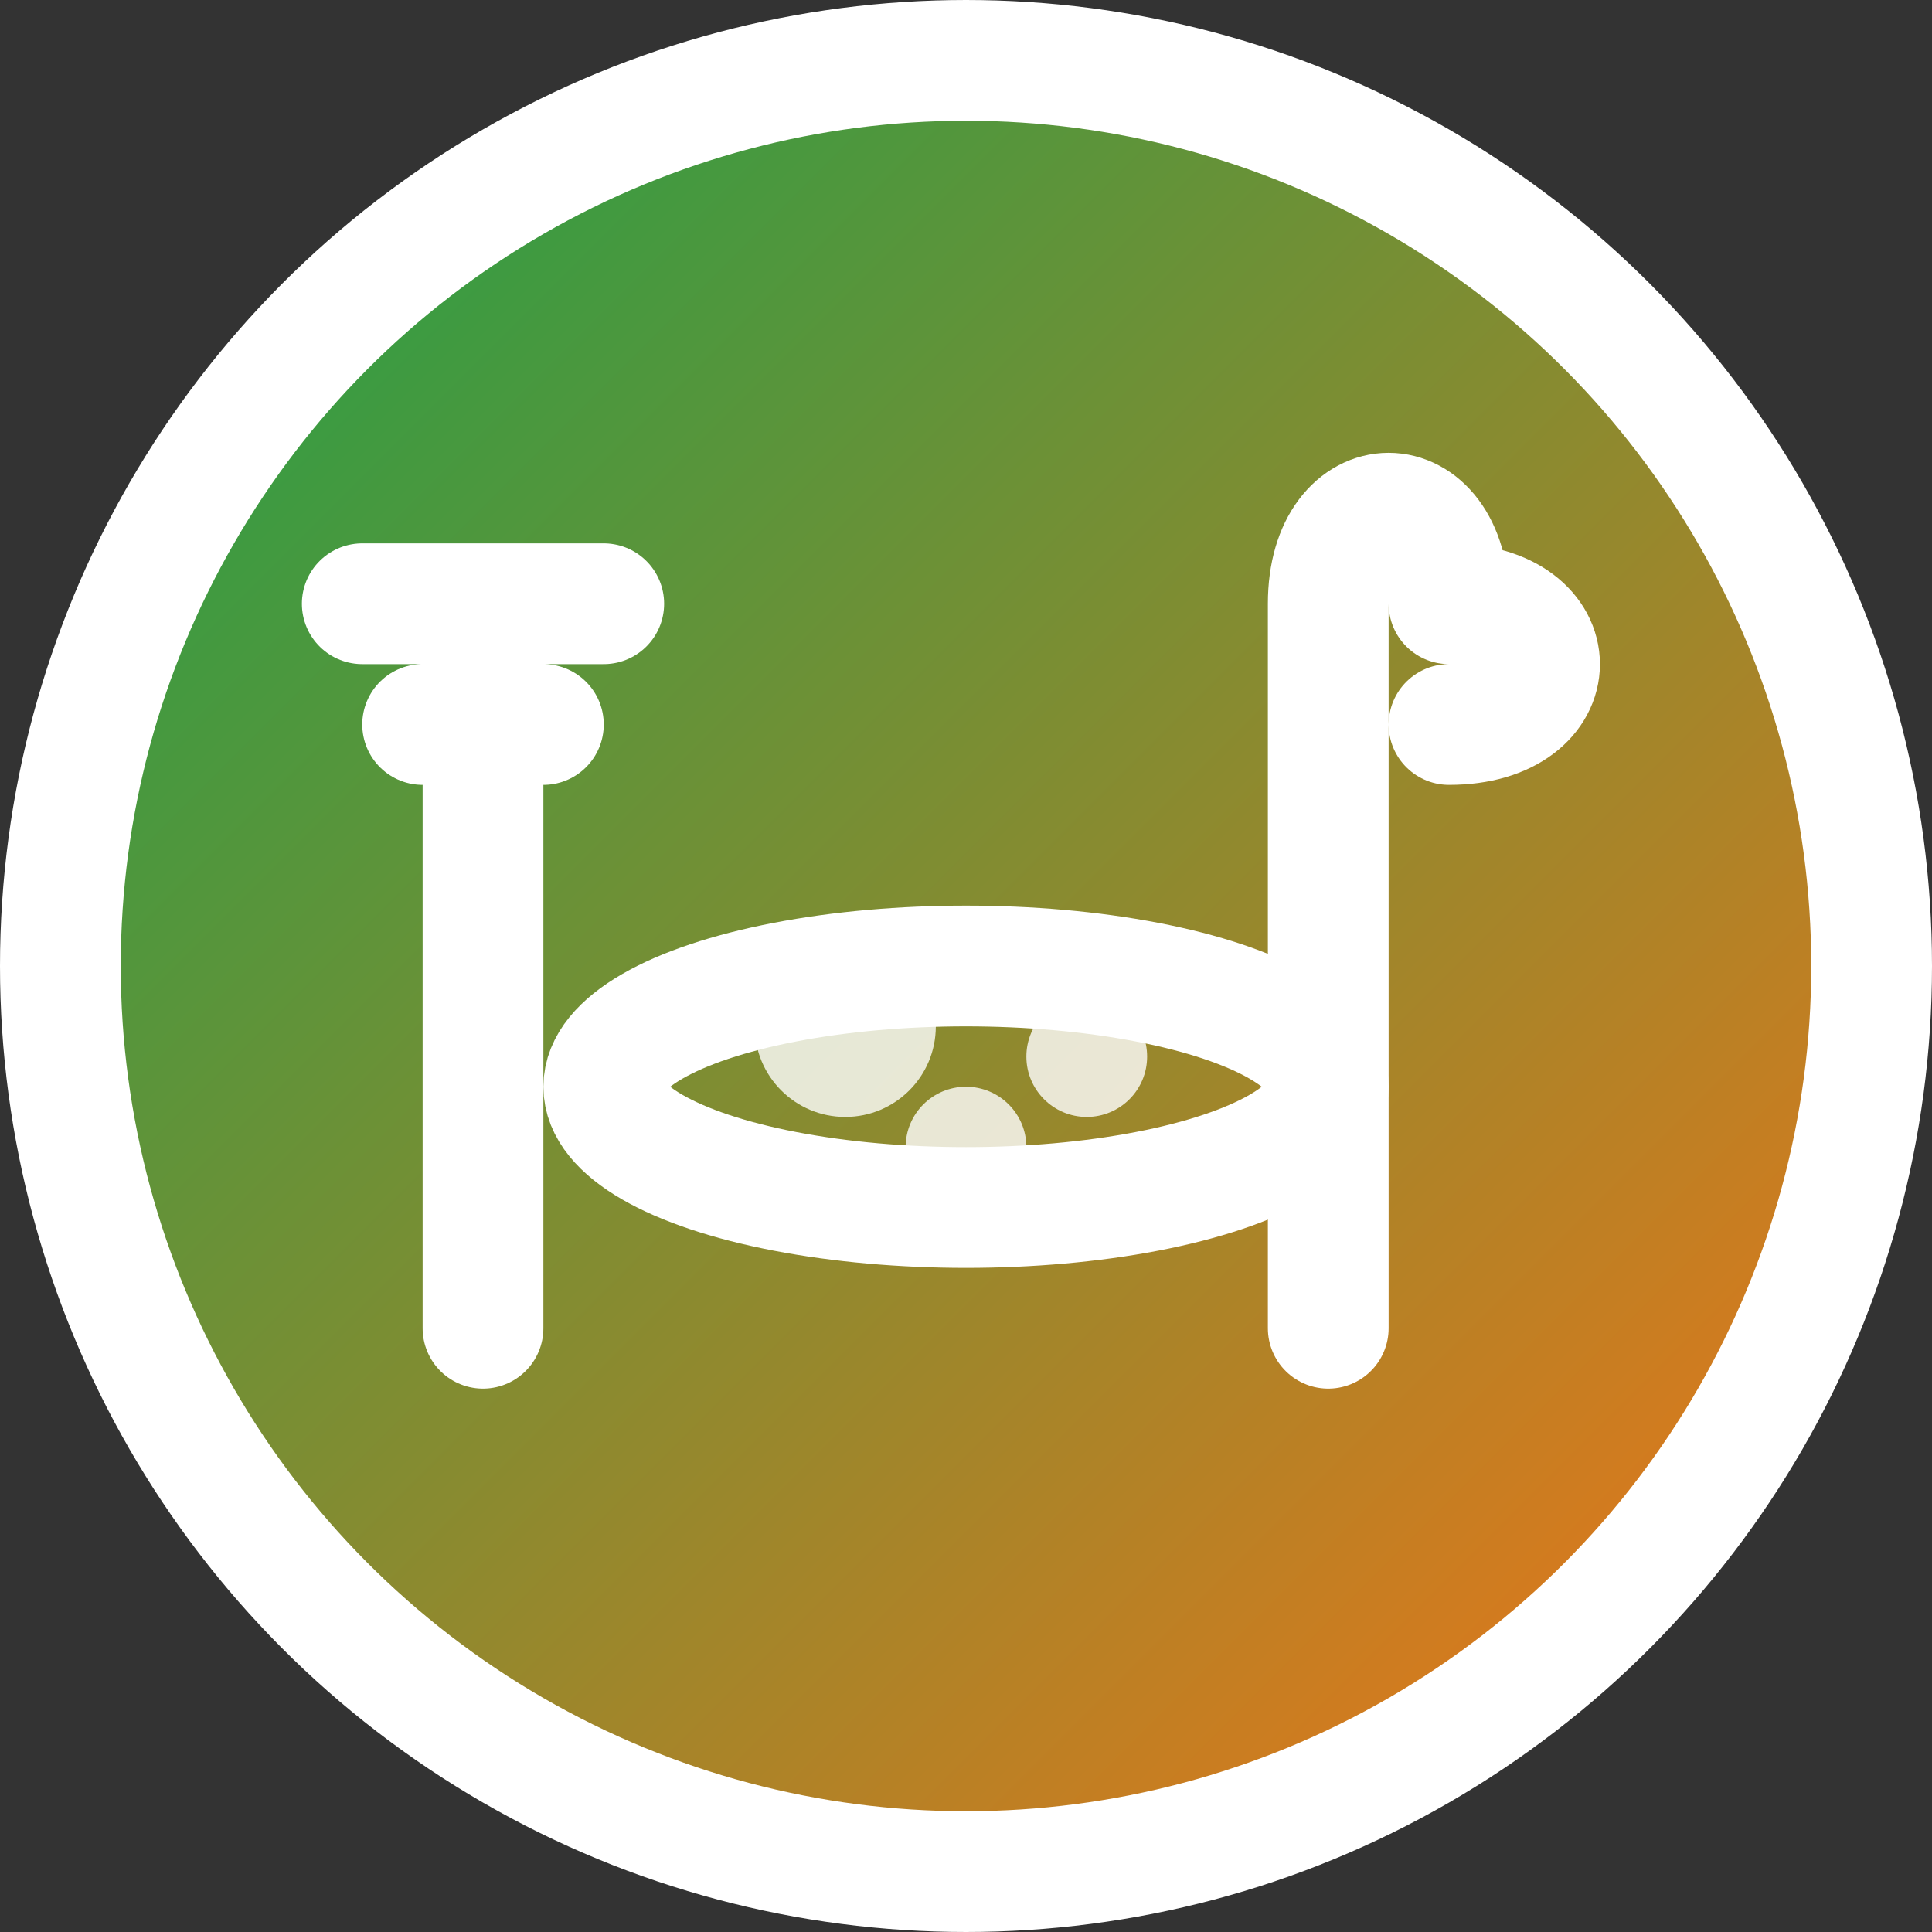 <svg xmlns="http://www.w3.org/2000/svg" viewBox="0 0 32 32" width="32" height="32">
  <rect x="0" y="0" width="32" height="32" fill="#333333" stroke="none"/>
  <defs>
    <linearGradient id="grad1" x1="0%" y1="0%" x2="100%" y2="100%">
      <stop offset="0%" style="stop-color:#16a34a;stop-opacity:1" />
      <stop offset="100%" style="stop-color:#f97316;stop-opacity:1" />
    </linearGradient>
  </defs>
  
  <!-- Background circle -->
  <circle cx="16" cy="16" r="15" fill="url(#grad1)" stroke="#ffffff" stroke-width="2"/>
  
  <!-- Fork -->
  <path d="M8 10 L8 22 M6 10 L10 10 M7 12 L9 12" stroke="#ffffff" stroke-width="2" stroke-linecap="round"/>
  
  <!-- Spoon -->
  <path d="M24 10 C24 8 22 8 22 10 L22 15 L22 22 M24 10 C26 10 26 12 24 12" stroke="#ffffff" stroke-width="2" stroke-linecap="round" fill="none"/>
  
  <!-- Plate -->
  <ellipse cx="16" cy="18" rx="6" ry="2" fill="none" stroke="#ffffff" stroke-width="2"/>
  
  <!-- Food elements -->
  <circle cx="14" cy="17" r="1.5" fill="#ffffff" opacity="0.8"/>
  <circle cx="18" cy="17.5" r="1" fill="#ffffff" opacity="0.8"/>
  <circle cx="16" cy="19" r="1" fill="#ffffff" opacity="0.8"/>
</svg>